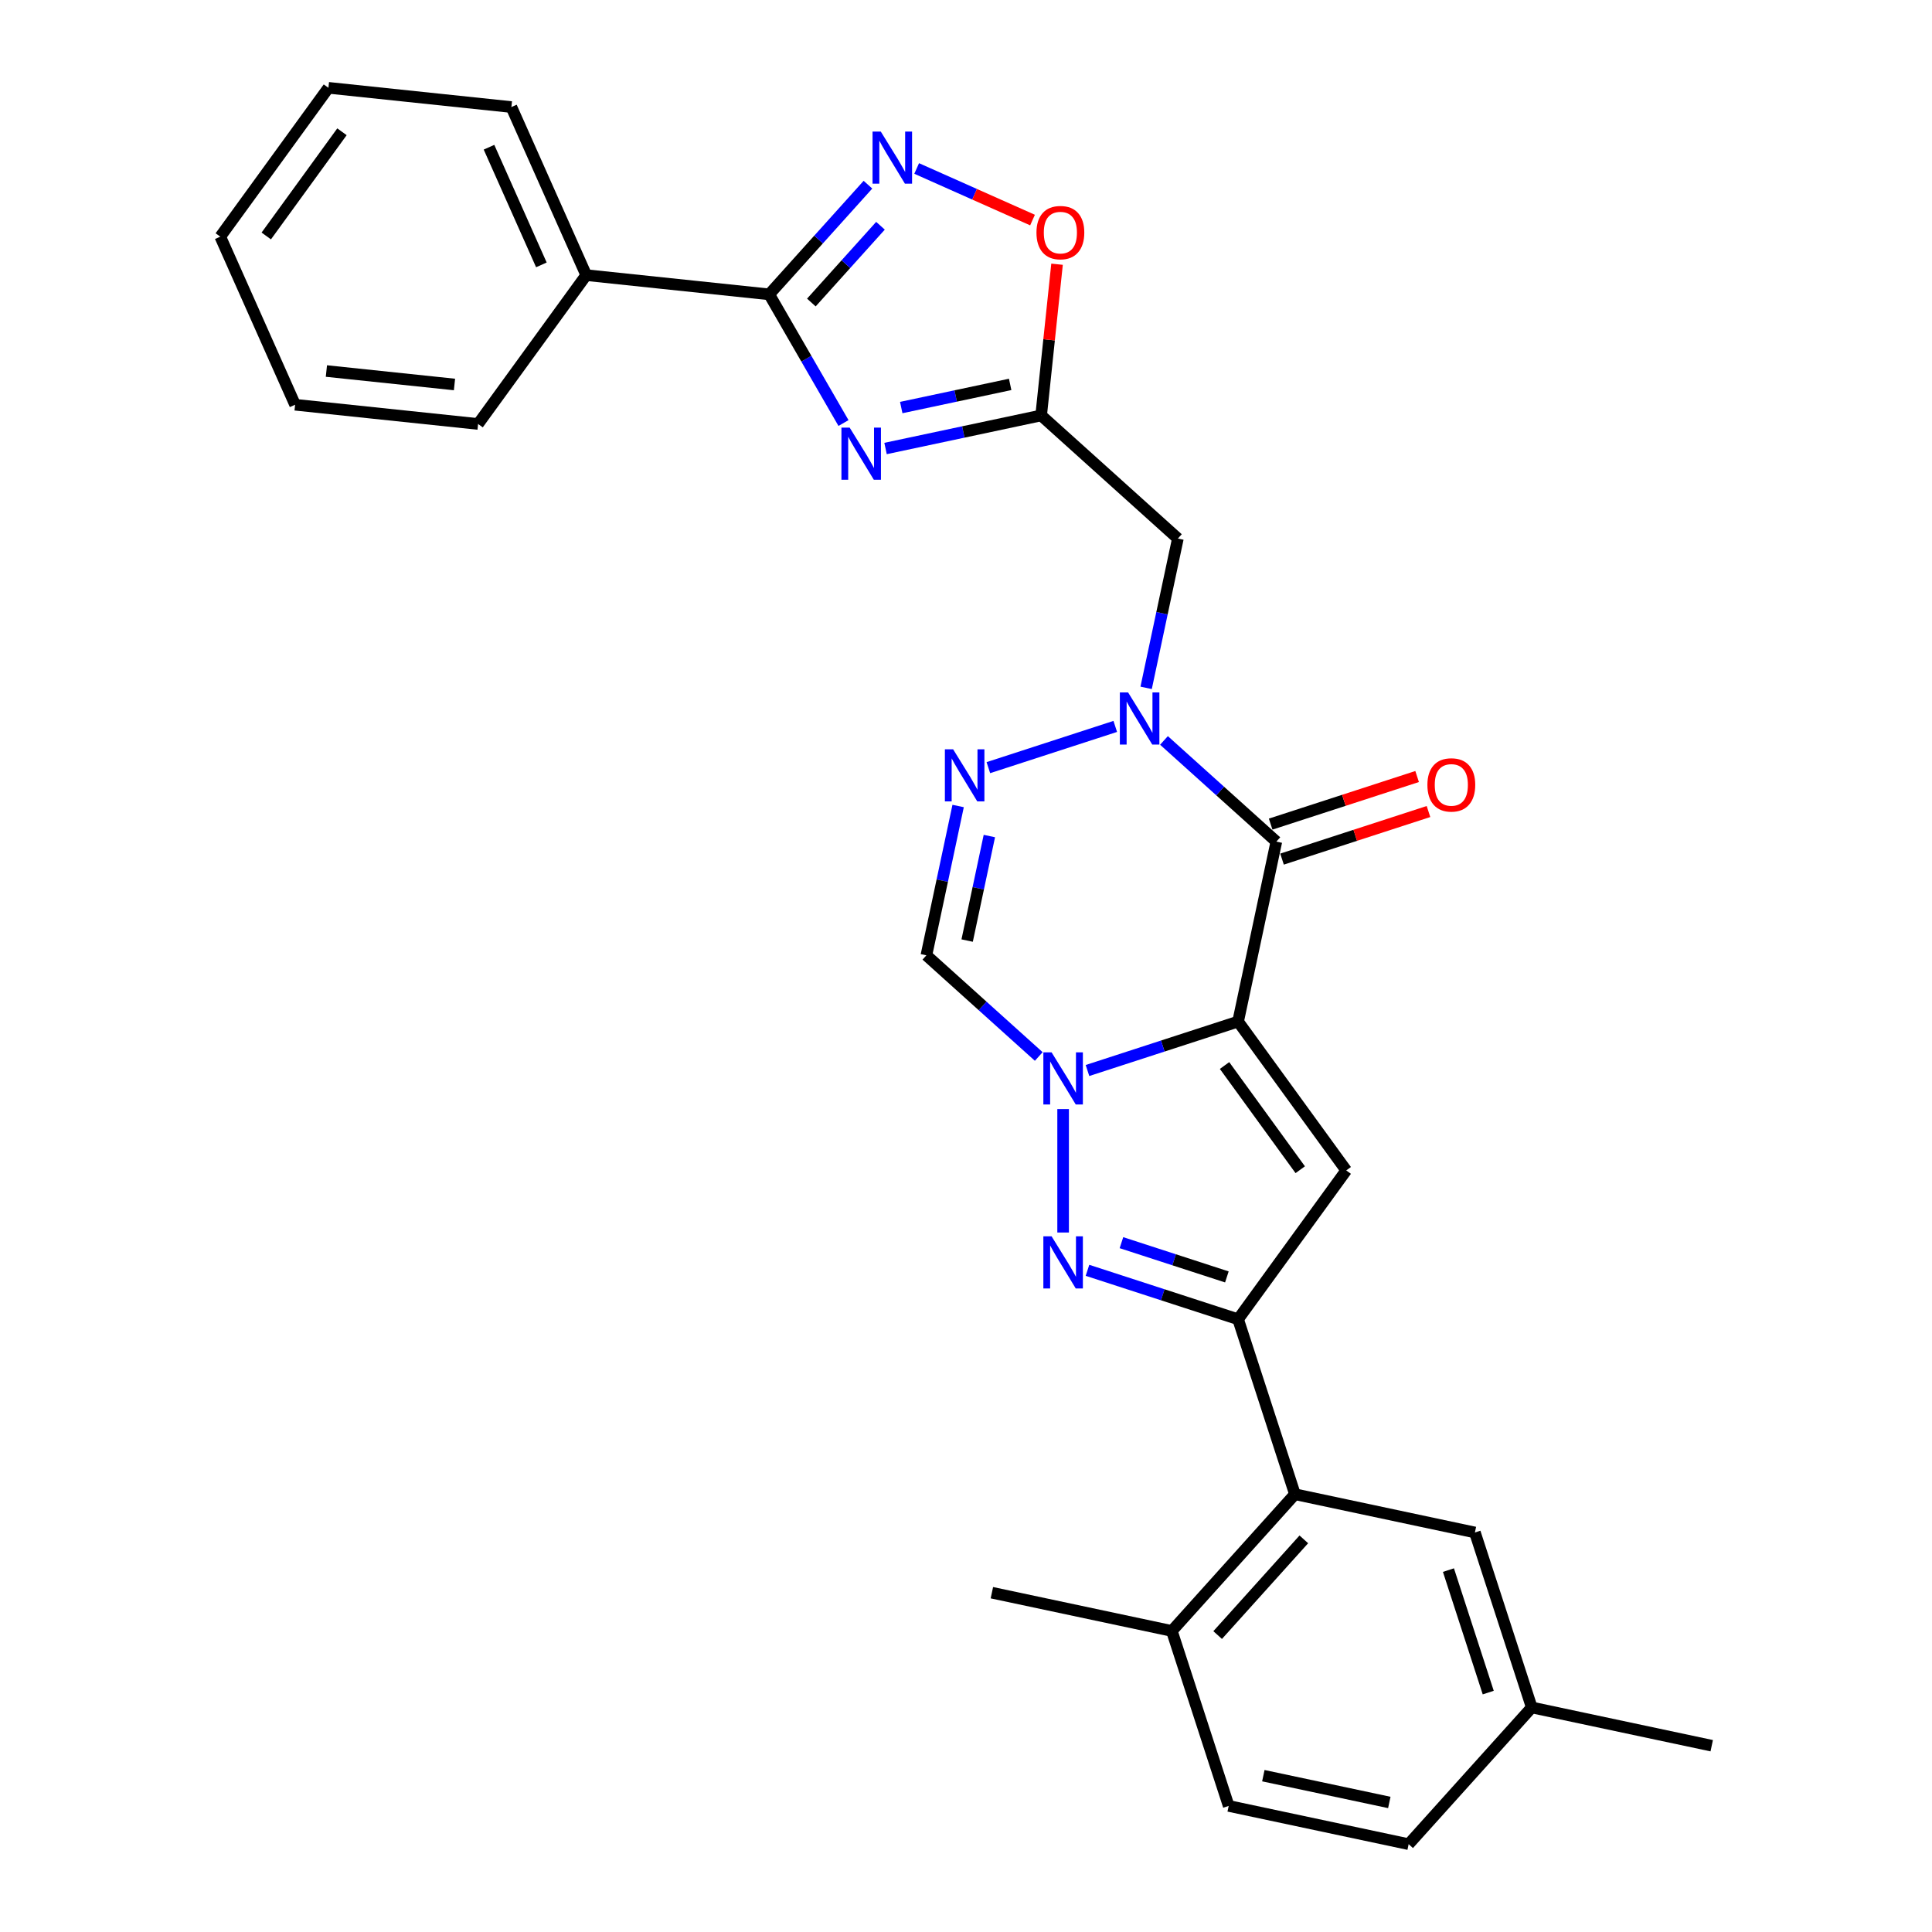 <?xml version='1.0' encoding='iso-8859-1'?>
<svg version='1.1' baseProfile='full'
              xmlns='http://www.w3.org/2000/svg'
                      xmlns:rdkit='http://www.rdkit.org/xml'
                      xmlns:xlink='http://www.w3.org/1999/xlink'
                  xml:space='preserve'
width='1000px' height='1000px' viewBox='0 0 1000 1000'>
<!-- END OF HEADER -->
<rect style='opacity:1.0;fill:#FFFFFF;stroke:none' width='1000' height='1000' x='0' y='0'> </rect>
<path class='bond-0' d='M 640.835,528.762 L 601.855,541.427' style='fill:none;fill-rule:evenodd;stroke:#000000;stroke-width:6px;stroke-linecap:butt;stroke-linejoin:miter;stroke-opacity:1' />
<path class='bond-0' d='M 601.855,541.427 L 562.876,554.093' style='fill:none;fill-rule:evenodd;stroke:#0000FF;stroke-width:6px;stroke-linecap:butt;stroke-linejoin:miter;stroke-opacity:1' />
<path class='bond-1' d='M 640.835,528.762 L 660.634,435.615' style='fill:none;fill-rule:evenodd;stroke:#000000;stroke-width:6px;stroke-linecap:butt;stroke-linejoin:miter;stroke-opacity:1' />
<path class='bond-3' d='M 640.835,528.762 L 696.809,605.803' style='fill:none;fill-rule:evenodd;stroke:#000000;stroke-width:6px;stroke-linecap:butt;stroke-linejoin:miter;stroke-opacity:1' />
<path class='bond-3' d='M 633.823,551.513 L 673.004,605.442' style='fill:none;fill-rule:evenodd;stroke:#000000;stroke-width:6px;stroke-linecap:butt;stroke-linejoin:miter;stroke-opacity:1' />
<path class='bond-4' d='M 550.268,574.054 L 550.268,637.949' style='fill:none;fill-rule:evenodd;stroke:#0000FF;stroke-width:6px;stroke-linecap:butt;stroke-linejoin:miter;stroke-opacity:1' />
<path class='bond-10' d='M 537.66,546.837 L 508.58,520.653' style='fill:none;fill-rule:evenodd;stroke:#0000FF;stroke-width:6px;stroke-linecap:butt;stroke-linejoin:miter;stroke-opacity:1' />
<path class='bond-10' d='M 508.58,520.653 L 479.5,494.469' style='fill:none;fill-rule:evenodd;stroke:#000000;stroke-width:6px;stroke-linecap:butt;stroke-linejoin:miter;stroke-opacity:1' />
<path class='bond-2' d='M 660.634,435.615 L 631.554,409.431' style='fill:none;fill-rule:evenodd;stroke:#000000;stroke-width:6px;stroke-linecap:butt;stroke-linejoin:miter;stroke-opacity:1' />
<path class='bond-2' d='M 631.554,409.431 L 602.474,383.248' style='fill:none;fill-rule:evenodd;stroke:#0000FF;stroke-width:6px;stroke-linecap:butt;stroke-linejoin:miter;stroke-opacity:1' />
<path class='bond-15' d='M 663.577,444.672 L 701.48,432.356' style='fill:none;fill-rule:evenodd;stroke:#000000;stroke-width:6px;stroke-linecap:butt;stroke-linejoin:miter;stroke-opacity:1' />
<path class='bond-15' d='M 701.48,432.356 L 739.383,420.041' style='fill:none;fill-rule:evenodd;stroke:#FF0000;stroke-width:6px;stroke-linecap:butt;stroke-linejoin:miter;stroke-opacity:1' />
<path class='bond-15' d='M 657.691,426.558 L 695.595,414.243' style='fill:none;fill-rule:evenodd;stroke:#000000;stroke-width:6px;stroke-linecap:butt;stroke-linejoin:miter;stroke-opacity:1' />
<path class='bond-15' d='M 695.595,414.243 L 733.498,401.927' style='fill:none;fill-rule:evenodd;stroke:#FF0000;stroke-width:6px;stroke-linecap:butt;stroke-linejoin:miter;stroke-opacity:1' />
<path class='bond-7' d='M 577.258,375.992 L 511.575,397.333' style='fill:none;fill-rule:evenodd;stroke:#0000FF;stroke-width:6px;stroke-linecap:butt;stroke-linejoin:miter;stroke-opacity:1' />
<path class='bond-12' d='M 593.238,356.03 L 601.451,317.389' style='fill:none;fill-rule:evenodd;stroke:#0000FF;stroke-width:6px;stroke-linecap:butt;stroke-linejoin:miter;stroke-opacity:1' />
<path class='bond-12' d='M 601.451,317.389 L 609.665,278.748' style='fill:none;fill-rule:evenodd;stroke:#000000;stroke-width:6px;stroke-linecap:butt;stroke-linejoin:miter;stroke-opacity:1' />
<path class='bond-5' d='M 696.809,605.803 L 640.835,682.844' style='fill:none;fill-rule:evenodd;stroke:#000000;stroke-width:6px;stroke-linecap:butt;stroke-linejoin:miter;stroke-opacity:1' />
<path class='bond-29' d='M 562.876,657.514 L 601.855,670.179' style='fill:none;fill-rule:evenodd;stroke:#0000FF;stroke-width:6px;stroke-linecap:butt;stroke-linejoin:miter;stroke-opacity:1' />
<path class='bond-29' d='M 601.855,670.179 L 640.835,682.844' style='fill:none;fill-rule:evenodd;stroke:#000000;stroke-width:6px;stroke-linecap:butt;stroke-linejoin:miter;stroke-opacity:1' />
<path class='bond-29' d='M 580.455,643.2 L 607.741,652.065' style='fill:none;fill-rule:evenodd;stroke:#0000FF;stroke-width:6px;stroke-linecap:butt;stroke-linejoin:miter;stroke-opacity:1' />
<path class='bond-29' d='M 607.741,652.065 L 635.027,660.931' style='fill:none;fill-rule:evenodd;stroke:#000000;stroke-width:6px;stroke-linecap:butt;stroke-linejoin:miter;stroke-opacity:1' />
<path class='bond-13' d='M 640.835,682.844 L 670.262,773.411' style='fill:none;fill-rule:evenodd;stroke:#000000;stroke-width:6px;stroke-linecap:butt;stroke-linejoin:miter;stroke-opacity:1' />
<path class='bond-6' d='M 458.358,232.147 L 498.627,223.588' style='fill:none;fill-rule:evenodd;stroke:#0000FF;stroke-width:6px;stroke-linecap:butt;stroke-linejoin:miter;stroke-opacity:1' />
<path class='bond-6' d='M 498.627,223.588 L 538.897,215.028' style='fill:none;fill-rule:evenodd;stroke:#000000;stroke-width:6px;stroke-linecap:butt;stroke-linejoin:miter;stroke-opacity:1' />
<path class='bond-6' d='M 466.479,210.95 L 494.668,204.959' style='fill:none;fill-rule:evenodd;stroke:#0000FF;stroke-width:6px;stroke-linecap:butt;stroke-linejoin:miter;stroke-opacity:1' />
<path class='bond-6' d='M 494.668,204.959 L 522.856,198.967' style='fill:none;fill-rule:evenodd;stroke:#000000;stroke-width:6px;stroke-linecap:butt;stroke-linejoin:miter;stroke-opacity:1' />
<path class='bond-9' d='M 436.59,218.962 L 417.363,185.66' style='fill:none;fill-rule:evenodd;stroke:#0000FF;stroke-width:6px;stroke-linecap:butt;stroke-linejoin:miter;stroke-opacity:1' />
<path class='bond-9' d='M 417.363,185.66 L 398.136,152.358' style='fill:none;fill-rule:evenodd;stroke:#000000;stroke-width:6px;stroke-linecap:butt;stroke-linejoin:miter;stroke-opacity:1' />
<path class='bond-30' d='M 495.926,417.187 L 487.713,455.828' style='fill:none;fill-rule:evenodd;stroke:#0000FF;stroke-width:6px;stroke-linecap:butt;stroke-linejoin:miter;stroke-opacity:1' />
<path class='bond-30' d='M 487.713,455.828 L 479.5,494.469' style='fill:none;fill-rule:evenodd;stroke:#000000;stroke-width:6px;stroke-linecap:butt;stroke-linejoin:miter;stroke-opacity:1' />
<path class='bond-30' d='M 512.092,432.739 L 506.342,459.788' style='fill:none;fill-rule:evenodd;stroke:#0000FF;stroke-width:6px;stroke-linecap:butt;stroke-linejoin:miter;stroke-opacity:1' />
<path class='bond-30' d='M 506.342,459.788 L 500.593,486.837' style='fill:none;fill-rule:evenodd;stroke:#000000;stroke-width:6px;stroke-linecap:butt;stroke-linejoin:miter;stroke-opacity:1' />
<path class='bond-8' d='M 538.897,215.028 L 609.665,278.748' style='fill:none;fill-rule:evenodd;stroke:#000000;stroke-width:6px;stroke-linecap:butt;stroke-linejoin:miter;stroke-opacity:1' />
<path class='bond-14' d='M 538.897,215.028 L 543.01,175.893' style='fill:none;fill-rule:evenodd;stroke:#000000;stroke-width:6px;stroke-linecap:butt;stroke-linejoin:miter;stroke-opacity:1' />
<path class='bond-14' d='M 543.01,175.893 L 547.123,136.759' style='fill:none;fill-rule:evenodd;stroke:#FF0000;stroke-width:6px;stroke-linecap:butt;stroke-linejoin:miter;stroke-opacity:1' />
<path class='bond-18' d='M 398.136,152.358 L 303.43,142.404' style='fill:none;fill-rule:evenodd;stroke:#000000;stroke-width:6px;stroke-linecap:butt;stroke-linejoin:miter;stroke-opacity:1' />
<path class='bond-32' d='M 398.136,152.358 L 423.692,123.975' style='fill:none;fill-rule:evenodd;stroke:#000000;stroke-width:6px;stroke-linecap:butt;stroke-linejoin:miter;stroke-opacity:1' />
<path class='bond-32' d='M 423.692,123.975 L 449.248,95.592' style='fill:none;fill-rule:evenodd;stroke:#0000FF;stroke-width:6px;stroke-linecap:butt;stroke-linejoin:miter;stroke-opacity:1' />
<path class='bond-32' d='M 419.956,156.587 L 437.845,136.719' style='fill:none;fill-rule:evenodd;stroke:#000000;stroke-width:6px;stroke-linecap:butt;stroke-linejoin:miter;stroke-opacity:1' />
<path class='bond-32' d='M 437.845,136.719 L 455.734,116.851' style='fill:none;fill-rule:evenodd;stroke:#0000FF;stroke-width:6px;stroke-linecap:butt;stroke-linejoin:miter;stroke-opacity:1' />
<path class='bond-11' d='M 474.464,87.203 L 504.45,100.554' style='fill:none;fill-rule:evenodd;stroke:#0000FF;stroke-width:6px;stroke-linecap:butt;stroke-linejoin:miter;stroke-opacity:1' />
<path class='bond-11' d='M 504.45,100.554 L 534.435,113.904' style='fill:none;fill-rule:evenodd;stroke:#FF0000;stroke-width:6px;stroke-linecap:butt;stroke-linejoin:miter;stroke-opacity:1' />
<path class='bond-16' d='M 670.262,773.411 L 606.542,844.179' style='fill:none;fill-rule:evenodd;stroke:#000000;stroke-width:6px;stroke-linecap:butt;stroke-linejoin:miter;stroke-opacity:1' />
<path class='bond-16' d='M 674.858,796.77 L 630.254,846.308' style='fill:none;fill-rule:evenodd;stroke:#000000;stroke-width:6px;stroke-linecap:butt;stroke-linejoin:miter;stroke-opacity:1' />
<path class='bond-17' d='M 670.262,773.411 L 763.409,793.21' style='fill:none;fill-rule:evenodd;stroke:#000000;stroke-width:6px;stroke-linecap:butt;stroke-linejoin:miter;stroke-opacity:1' />
<path class='bond-19' d='M 606.542,844.179 L 635.969,934.746' style='fill:none;fill-rule:evenodd;stroke:#000000;stroke-width:6px;stroke-linecap:butt;stroke-linejoin:miter;stroke-opacity:1' />
<path class='bond-22' d='M 606.542,844.179 L 513.395,824.38' style='fill:none;fill-rule:evenodd;stroke:#000000;stroke-width:6px;stroke-linecap:butt;stroke-linejoin:miter;stroke-opacity:1' />
<path class='bond-20' d='M 763.409,793.21 L 792.836,883.777' style='fill:none;fill-rule:evenodd;stroke:#000000;stroke-width:6px;stroke-linecap:butt;stroke-linejoin:miter;stroke-opacity:1' />
<path class='bond-20' d='M 749.71,812.681 L 770.308,876.078' style='fill:none;fill-rule:evenodd;stroke:#000000;stroke-width:6px;stroke-linecap:butt;stroke-linejoin:miter;stroke-opacity:1' />
<path class='bond-23' d='M 303.43,142.404 L 264.697,55.409' style='fill:none;fill-rule:evenodd;stroke:#000000;stroke-width:6px;stroke-linecap:butt;stroke-linejoin:miter;stroke-opacity:1' />
<path class='bond-23' d='M 280.221,137.101 L 253.108,76.204' style='fill:none;fill-rule:evenodd;stroke:#000000;stroke-width:6px;stroke-linecap:butt;stroke-linejoin:miter;stroke-opacity:1' />
<path class='bond-24' d='M 303.43,142.404 L 247.456,219.445' style='fill:none;fill-rule:evenodd;stroke:#000000;stroke-width:6px;stroke-linecap:butt;stroke-linejoin:miter;stroke-opacity:1' />
<path class='bond-31' d='M 635.969,934.746 L 729.116,954.545' style='fill:none;fill-rule:evenodd;stroke:#000000;stroke-width:6px;stroke-linecap:butt;stroke-linejoin:miter;stroke-opacity:1' />
<path class='bond-31' d='M 653.901,919.087 L 719.104,932.946' style='fill:none;fill-rule:evenodd;stroke:#000000;stroke-width:6px;stroke-linecap:butt;stroke-linejoin:miter;stroke-opacity:1' />
<path class='bond-21' d='M 792.836,883.777 L 729.116,954.545' style='fill:none;fill-rule:evenodd;stroke:#000000;stroke-width:6px;stroke-linecap:butt;stroke-linejoin:miter;stroke-opacity:1' />
<path class='bond-25' d='M 792.836,883.777 L 885.983,903.576' style='fill:none;fill-rule:evenodd;stroke:#000000;stroke-width:6px;stroke-linecap:butt;stroke-linejoin:miter;stroke-opacity:1' />
<path class='bond-26' d='M 264.697,55.409 L 169.991,45.455' style='fill:none;fill-rule:evenodd;stroke:#000000;stroke-width:6px;stroke-linecap:butt;stroke-linejoin:miter;stroke-opacity:1' />
<path class='bond-27' d='M 247.456,219.445 L 152.75,209.491' style='fill:none;fill-rule:evenodd;stroke:#000000;stroke-width:6px;stroke-linecap:butt;stroke-linejoin:miter;stroke-opacity:1' />
<path class='bond-27' d='M 235.241,199.01 L 168.946,192.042' style='fill:none;fill-rule:evenodd;stroke:#000000;stroke-width:6px;stroke-linecap:butt;stroke-linejoin:miter;stroke-opacity:1' />
<path class='bond-33' d='M 169.991,45.455 L 114.017,122.496' style='fill:none;fill-rule:evenodd;stroke:#000000;stroke-width:6px;stroke-linecap:butt;stroke-linejoin:miter;stroke-opacity:1' />
<path class='bond-33' d='M 177.003,68.205 L 137.821,122.134' style='fill:none;fill-rule:evenodd;stroke:#000000;stroke-width:6px;stroke-linecap:butt;stroke-linejoin:miter;stroke-opacity:1' />
<path class='bond-28' d='M 152.75,209.491 L 114.017,122.496' style='fill:none;fill-rule:evenodd;stroke:#000000;stroke-width:6px;stroke-linecap:butt;stroke-linejoin:miter;stroke-opacity:1' />
<path  class='atom-1' d='M 544.307 544.705
L 553.144 558.989
Q 554.02 560.398, 555.429 562.951
Q 556.839 565.503, 556.915 565.655
L 556.915 544.705
L 560.495 544.705
L 560.495 571.673
L 556.8 571.673
L 547.316 556.056
Q 546.211 554.228, 545.03 552.133
Q 543.888 550.038, 543.545 549.39
L 543.545 571.673
L 540.04 571.673
L 540.04 544.705
L 544.307 544.705
' fill='#0000FF'/>
<path  class='atom-3' d='M 583.905 358.411
L 592.742 372.695
Q 593.618 374.105, 595.027 376.657
Q 596.437 379.209, 596.513 379.361
L 596.513 358.411
L 600.093 358.411
L 600.093 385.38
L 596.398 385.38
L 586.914 369.762
Q 585.809 367.934, 584.628 365.839
Q 583.486 363.744, 583.143 363.096
L 583.143 385.38
L 579.638 385.38
L 579.638 358.411
L 583.905 358.411
' fill='#0000FF'/>
<path  class='atom-5' d='M 544.307 639.933
L 553.144 654.217
Q 554.02 655.626, 555.429 658.178
Q 556.839 660.731, 556.915 660.883
L 556.915 639.933
L 560.495 639.933
L 560.495 666.901
L 556.8 666.901
L 547.316 651.284
Q 546.211 649.456, 545.03 647.361
Q 543.888 645.266, 543.545 644.618
L 543.545 666.901
L 540.04 666.901
L 540.04 639.933
L 544.307 639.933
' fill='#0000FF'/>
<path  class='atom-7' d='M 439.788 221.343
L 448.626 235.627
Q 449.502 237.037, 450.911 239.589
Q 452.32 242.141, 452.397 242.293
L 452.397 221.343
L 455.977 221.343
L 455.977 248.312
L 452.282 248.312
L 442.798 232.694
Q 441.693 230.866, 440.512 228.771
Q 439.369 226.676, 439.027 226.028
L 439.027 248.312
L 435.522 248.312
L 435.522 221.343
L 439.788 221.343
' fill='#0000FF'/>
<path  class='atom-8' d='M 493.337 387.838
L 502.175 402.122
Q 503.051 403.532, 504.46 406.084
Q 505.869 408.636, 505.946 408.788
L 505.946 387.838
L 509.526 387.838
L 509.526 414.807
L 505.831 414.807
L 496.347 399.189
Q 495.242 397.361, 494.061 395.266
Q 492.918 393.171, 492.576 392.523
L 492.576 414.807
L 489.071 414.807
L 489.071 387.838
L 493.337 387.838
' fill='#0000FF'/>
<path  class='atom-12' d='M 455.894 68.105
L 464.732 82.389
Q 465.608 83.799, 467.017 86.351
Q 468.426 88.903, 468.503 89.055
L 468.503 68.105
L 472.083 68.105
L 472.083 95.074
L 468.388 95.074
L 458.904 79.456
Q 457.799 77.628, 456.618 75.533
Q 455.475 73.438, 455.133 72.79
L 455.133 95.074
L 451.628 95.074
L 451.628 68.105
L 455.894 68.105
' fill='#0000FF'/>
<path  class='atom-15' d='M 536.471 120.398
Q 536.471 113.923, 539.671 110.304
Q 542.87 106.686, 548.851 106.686
Q 554.831 106.686, 558.031 110.304
Q 561.23 113.923, 561.23 120.398
Q 561.23 126.95, 557.993 130.683
Q 554.755 134.378, 548.851 134.378
Q 542.908 134.378, 539.671 130.683
Q 536.471 126.988, 536.471 120.398
M 548.851 131.331
Q 552.965 131.331, 555.174 128.588
Q 557.421 125.807, 557.421 120.398
Q 557.421 115.104, 555.174 112.437
Q 552.965 109.733, 548.851 109.733
Q 544.737 109.733, 542.489 112.399
Q 540.28 115.066, 540.28 120.398
Q 540.28 125.845, 542.489 128.588
Q 544.737 131.331, 548.851 131.331
' fill='#FF0000'/>
<path  class='atom-16' d='M 738.821 406.264
Q 738.821 399.789, 742.021 396.17
Q 745.221 392.551, 751.201 392.551
Q 757.181 392.551, 760.381 396.17
Q 763.581 399.789, 763.581 406.264
Q 763.581 412.816, 760.343 416.549
Q 757.105 420.244, 751.201 420.244
Q 745.259 420.244, 742.021 416.549
Q 738.821 412.854, 738.821 406.264
M 751.201 417.196
Q 755.315 417.196, 757.524 414.454
Q 759.772 411.673, 759.772 406.264
Q 759.772 400.97, 757.524 398.303
Q 755.315 395.599, 751.201 395.599
Q 747.087 395.599, 744.84 398.265
Q 742.631 400.932, 742.631 406.264
Q 742.631 411.711, 744.84 414.454
Q 747.087 417.196, 751.201 417.196
' fill='#FF0000'/>
</svg>

